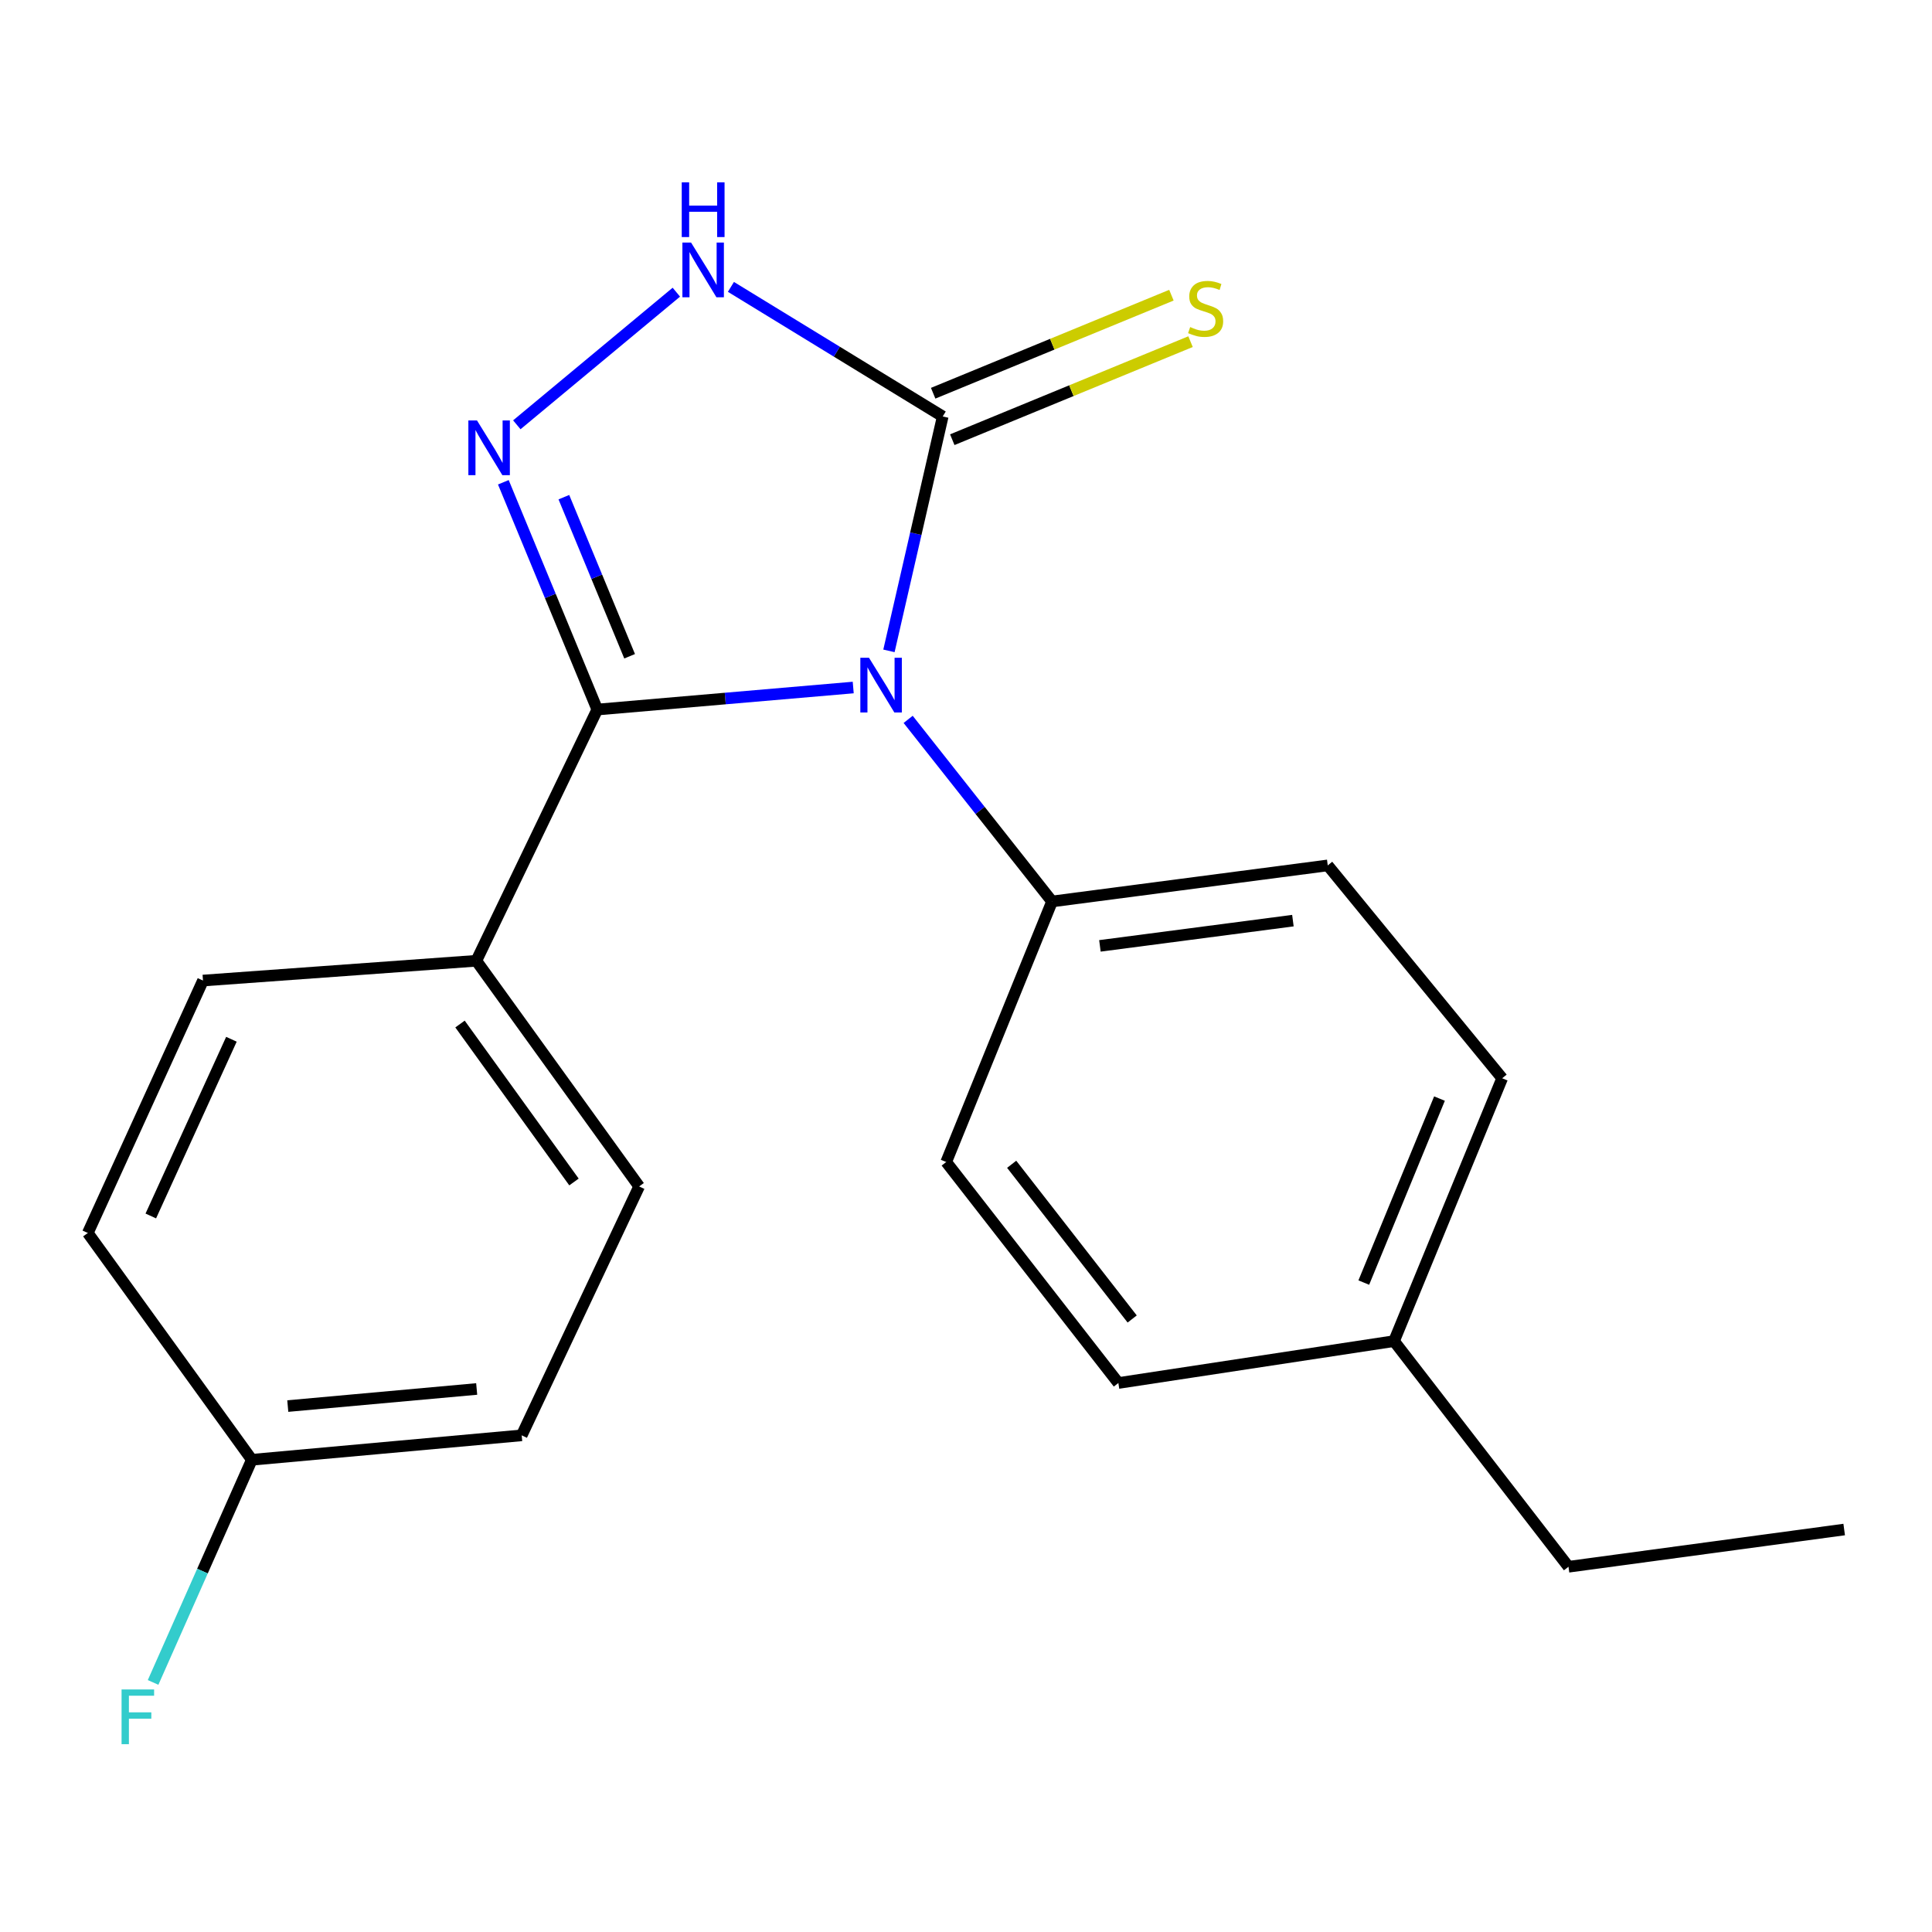 <?xml version='1.0' encoding='iso-8859-1'?>
<svg version='1.1' baseProfile='full'
              xmlns='http://www.w3.org/2000/svg'
                      xmlns:rdkit='http://www.rdkit.org/xml'
                      xmlns:xlink='http://www.w3.org/1999/xlink'
                  xml:space='preserve'
width='1000px' height='1000px' viewBox='0 0 1000 1000'>
<!-- END OF HEADER -->
<rect style='opacity:1.0;fill:#FFFFFF;stroke:none' width='1000' height='1000' x='0' y='0'> </rect>
<path class='bond-0' d='M 441.625,355.858 L 375.387,361.558' style='fill:none;fill-rule:evenodd;stroke:#0000FF;stroke-width:6px;stroke-linecap:butt;stroke-linejoin:miter;stroke-opacity:1' />
<path class='bond-0' d='M 375.387,361.558 L 309.149,367.258' style='fill:none;fill-rule:evenodd;stroke:#000000;stroke-width:6px;stroke-linecap:butt;stroke-linejoin:miter;stroke-opacity:1' />
<path class='bond-2' d='M 460.117,336.89 L 474.034,276.225' style='fill:none;fill-rule:evenodd;stroke:#0000FF;stroke-width:6px;stroke-linecap:butt;stroke-linejoin:miter;stroke-opacity:1' />
<path class='bond-2' d='M 474.034,276.225 L 487.951,215.56' style='fill:none;fill-rule:evenodd;stroke:#000000;stroke-width:6px;stroke-linecap:butt;stroke-linejoin:miter;stroke-opacity:1' />
<path class='bond-4' d='M 470.06,372.345 L 507.301,419.472' style='fill:none;fill-rule:evenodd;stroke:#0000FF;stroke-width:6px;stroke-linecap:butt;stroke-linejoin:miter;stroke-opacity:1' />
<path class='bond-4' d='M 507.301,419.472 L 544.541,466.599' style='fill:none;fill-rule:evenodd;stroke:#000000;stroke-width:6px;stroke-linecap:butt;stroke-linejoin:miter;stroke-opacity:1' />
<path class='bond-1' d='M 309.149,367.258 L 284.841,308.441' style='fill:none;fill-rule:evenodd;stroke:#000000;stroke-width:6px;stroke-linecap:butt;stroke-linejoin:miter;stroke-opacity:1' />
<path class='bond-1' d='M 284.841,308.441 L 260.532,249.623' style='fill:none;fill-rule:evenodd;stroke:#0000FF;stroke-width:6px;stroke-linecap:butt;stroke-linejoin:miter;stroke-opacity:1' />
<path class='bond-1' d='M 325.89,339.68 L 308.874,298.508' style='fill:none;fill-rule:evenodd;stroke:#000000;stroke-width:6px;stroke-linecap:butt;stroke-linejoin:miter;stroke-opacity:1' />
<path class='bond-1' d='M 308.874,298.508 L 291.858,257.336' style='fill:none;fill-rule:evenodd;stroke:#0000FF;stroke-width:6px;stroke-linecap:butt;stroke-linejoin:miter;stroke-opacity:1' />
<path class='bond-5' d='M 309.149,367.258 L 246.549,497.3' style='fill:none;fill-rule:evenodd;stroke:#000000;stroke-width:6px;stroke-linecap:butt;stroke-linejoin:miter;stroke-opacity:1' />
<path class='bond-20' d='M 267.507,219.876 L 350.073,151.232' style='fill:none;fill-rule:evenodd;stroke:#0000FF;stroke-width:6px;stroke-linecap:butt;stroke-linejoin:miter;stroke-opacity:1' />
<path class='bond-3' d='M 487.951,215.56 L 433.137,182.025' style='fill:none;fill-rule:evenodd;stroke:#000000;stroke-width:6px;stroke-linecap:butt;stroke-linejoin:miter;stroke-opacity:1' />
<path class='bond-3' d='M 433.137,182.025 L 378.323,148.491' style='fill:none;fill-rule:evenodd;stroke:#0000FF;stroke-width:6px;stroke-linecap:butt;stroke-linejoin:miter;stroke-opacity:1' />
<path class='bond-6' d='M 492.899,227.585 L 554.56,202.211' style='fill:none;fill-rule:evenodd;stroke:#000000;stroke-width:6px;stroke-linecap:butt;stroke-linejoin:miter;stroke-opacity:1' />
<path class='bond-6' d='M 554.56,202.211 L 616.221,176.837' style='fill:none;fill-rule:evenodd;stroke:#CCCC00;stroke-width:6px;stroke-linecap:butt;stroke-linejoin:miter;stroke-opacity:1' />
<path class='bond-6' d='M 483.003,203.536 L 544.664,178.162' style='fill:none;fill-rule:evenodd;stroke:#000000;stroke-width:6px;stroke-linecap:butt;stroke-linejoin:miter;stroke-opacity:1' />
<path class='bond-6' d='M 544.664,178.162 L 606.324,152.788' style='fill:none;fill-rule:evenodd;stroke:#CCCC00;stroke-width:6px;stroke-linecap:butt;stroke-linejoin:miter;stroke-opacity:1' />
<path class='bond-7' d='M 544.541,466.599 L 687.239,447.933' style='fill:none;fill-rule:evenodd;stroke:#000000;stroke-width:6px;stroke-linecap:butt;stroke-linejoin:miter;stroke-opacity:1' />
<path class='bond-7' d='M 569.319,489.585 L 669.207,476.519' style='fill:none;fill-rule:evenodd;stroke:#000000;stroke-width:6px;stroke-linecap:butt;stroke-linejoin:miter;stroke-opacity:1' />
<path class='bond-8' d='M 544.541,466.599 L 489.757,601.451' style='fill:none;fill-rule:evenodd;stroke:#000000;stroke-width:6px;stroke-linecap:butt;stroke-linejoin:miter;stroke-opacity:1' />
<path class='bond-9' d='M 246.549,497.3 L 330.82,614.093' style='fill:none;fill-rule:evenodd;stroke:#000000;stroke-width:6px;stroke-linecap:butt;stroke-linejoin:miter;stroke-opacity:1' />
<path class='bond-9' d='M 238.101,530.035 L 297.091,611.791' style='fill:none;fill-rule:evenodd;stroke:#000000;stroke-width:6px;stroke-linecap:butt;stroke-linejoin:miter;stroke-opacity:1' />
<path class='bond-10' d='M 246.549,497.3 L 105.065,507.529' style='fill:none;fill-rule:evenodd;stroke:#000000;stroke-width:6px;stroke-linecap:butt;stroke-linejoin:miter;stroke-opacity:1' />
<path class='bond-15' d='M 687.239,447.933 L 777.521,558.109' style='fill:none;fill-rule:evenodd;stroke:#000000;stroke-width:6px;stroke-linecap:butt;stroke-linejoin:miter;stroke-opacity:1' />
<path class='bond-14' d='M 489.757,601.451 L 578.869,715.846' style='fill:none;fill-rule:evenodd;stroke:#000000;stroke-width:6px;stroke-linecap:butt;stroke-linejoin:miter;stroke-opacity:1' />
<path class='bond-14' d='M 523.639,602.629 L 586.017,682.706' style='fill:none;fill-rule:evenodd;stroke:#000000;stroke-width:6px;stroke-linecap:butt;stroke-linejoin:miter;stroke-opacity:1' />
<path class='bond-12' d='M 330.82,614.093 L 270.026,742.935' style='fill:none;fill-rule:evenodd;stroke:#000000;stroke-width:6px;stroke-linecap:butt;stroke-linejoin:miter;stroke-opacity:1' />
<path class='bond-13' d='M 105.065,507.529 L 45.455,638.191' style='fill:none;fill-rule:evenodd;stroke:#000000;stroke-width:6px;stroke-linecap:butt;stroke-linejoin:miter;stroke-opacity:1' />
<path class='bond-13' d='M 119.783,537.922 L 78.056,629.386' style='fill:none;fill-rule:evenodd;stroke:#000000;stroke-width:6px;stroke-linecap:butt;stroke-linejoin:miter;stroke-opacity:1' />
<path class='bond-11' d='M 130.348,755.577 L 45.455,638.191' style='fill:none;fill-rule:evenodd;stroke:#000000;stroke-width:6px;stroke-linecap:butt;stroke-linejoin:miter;stroke-opacity:1' />
<path class='bond-17' d='M 130.348,755.577 L 104.793,813.201' style='fill:none;fill-rule:evenodd;stroke:#000000;stroke-width:6px;stroke-linecap:butt;stroke-linejoin:miter;stroke-opacity:1' />
<path class='bond-17' d='M 104.793,813.201 L 79.238,870.825' style='fill:none;fill-rule:evenodd;stroke:#33CCCC;stroke-width:6px;stroke-linecap:butt;stroke-linejoin:miter;stroke-opacity:1' />
<path class='bond-22' d='M 130.348,755.577 L 270.026,742.935' style='fill:none;fill-rule:evenodd;stroke:#000000;stroke-width:6px;stroke-linecap:butt;stroke-linejoin:miter;stroke-opacity:1' />
<path class='bond-22' d='M 148.955,727.781 L 246.73,718.932' style='fill:none;fill-rule:evenodd;stroke:#000000;stroke-width:6px;stroke-linecap:butt;stroke-linejoin:miter;stroke-opacity:1' />
<path class='bond-16' d='M 578.869,715.846 L 721.552,694.161' style='fill:none;fill-rule:evenodd;stroke:#000000;stroke-width:6px;stroke-linecap:butt;stroke-linejoin:miter;stroke-opacity:1' />
<path class='bond-21' d='M 777.521,558.109 L 721.552,694.161' style='fill:none;fill-rule:evenodd;stroke:#000000;stroke-width:6px;stroke-linecap:butt;stroke-linejoin:miter;stroke-opacity:1' />
<path class='bond-21' d='M 745.076,568.623 L 705.897,663.859' style='fill:none;fill-rule:evenodd;stroke:#000000;stroke-width:6px;stroke-linecap:butt;stroke-linejoin:miter;stroke-opacity:1' />
<path class='bond-18' d='M 721.552,694.161 L 811.848,810.954' style='fill:none;fill-rule:evenodd;stroke:#000000;stroke-width:6px;stroke-linecap:butt;stroke-linejoin:miter;stroke-opacity:1' />
<path class='bond-19' d='M 811.848,810.954 L 954.545,791.681' style='fill:none;fill-rule:evenodd;stroke:#000000;stroke-width:6px;stroke-linecap:butt;stroke-linejoin:miter;stroke-opacity:1' />
<path  class='atom-0' d='M 449.791 340.457
L 459.071 355.457
Q 459.991 356.937, 461.471 359.617
Q 462.951 362.297, 463.031 362.457
L 463.031 340.457
L 466.791 340.457
L 466.791 368.777
L 462.911 368.777
L 452.951 352.377
Q 451.791 350.457, 450.551 348.257
Q 449.351 346.057, 448.991 345.377
L 448.991 368.777
L 445.311 368.777
L 445.311 340.457
L 449.791 340.457
' fill='#0000FF'/>
<path  class='atom-2' d='M 246.905 217.639
L 256.185 232.639
Q 257.105 234.119, 258.585 236.799
Q 260.065 239.479, 260.145 239.639
L 260.145 217.639
L 263.905 217.639
L 263.905 245.959
L 260.025 245.959
L 250.065 229.559
Q 248.905 227.639, 247.665 225.439
Q 246.465 223.239, 246.105 222.559
L 246.105 245.959
L 242.425 245.959
L 242.425 217.639
L 246.905 217.639
' fill='#0000FF'/>
<path  class='atom-4' d='M 357.688 125.537
L 366.968 140.537
Q 367.888 142.017, 369.368 144.697
Q 370.848 147.377, 370.928 147.537
L 370.928 125.537
L 374.688 125.537
L 374.688 153.857
L 370.808 153.857
L 360.848 137.457
Q 359.688 135.537, 358.448 133.337
Q 357.248 131.137, 356.888 130.457
L 356.888 153.857
L 353.208 153.857
L 353.208 125.537
L 357.688 125.537
' fill='#0000FF'/>
<path  class='atom-4' d='M 352.868 94.385
L 356.708 94.385
L 356.708 106.425
L 371.188 106.425
L 371.188 94.385
L 375.028 94.385
L 375.028 122.705
L 371.188 122.705
L 371.188 109.625
L 356.708 109.625
L 356.708 122.705
L 352.868 122.705
L 352.868 94.385
' fill='#0000FF'/>
<path  class='atom-7' d='M 616.031 169.282
Q 616.351 169.402, 617.671 169.962
Q 618.991 170.522, 620.431 170.882
Q 621.911 171.202, 623.351 171.202
Q 626.031 171.202, 627.591 169.922
Q 629.151 168.602, 629.151 166.322
Q 629.151 164.762, 628.351 163.802
Q 627.591 162.842, 626.391 162.322
Q 625.191 161.802, 623.191 161.202
Q 620.671 160.442, 619.151 159.722
Q 617.671 159.002, 616.591 157.482
Q 615.551 155.962, 615.551 153.402
Q 615.551 149.842, 617.951 147.642
Q 620.391 145.442, 625.191 145.442
Q 628.471 145.442, 632.191 147.002
L 631.271 150.082
Q 627.871 148.682, 625.311 148.682
Q 622.551 148.682, 621.031 149.842
Q 619.511 150.962, 619.551 152.922
Q 619.551 154.442, 620.311 155.362
Q 621.111 156.282, 622.231 156.802
Q 623.391 157.322, 625.311 157.922
Q 627.871 158.722, 629.391 159.522
Q 630.911 160.322, 631.991 161.962
Q 633.111 163.562, 633.111 166.322
Q 633.111 170.242, 630.471 172.362
Q 627.871 174.442, 623.511 174.442
Q 620.991 174.442, 619.071 173.882
Q 617.191 173.362, 614.951 172.442
L 616.031 169.282
' fill='#CCCC00'/>
<path  class='atom-18' d='M 62.924 874.463
L 79.764 874.463
L 79.764 877.703
L 66.724 877.703
L 66.724 886.303
L 78.324 886.303
L 78.324 889.583
L 66.724 889.583
L 66.724 902.783
L 62.924 902.783
L 62.924 874.463
' fill='#33CCCC'/>
</svg>
